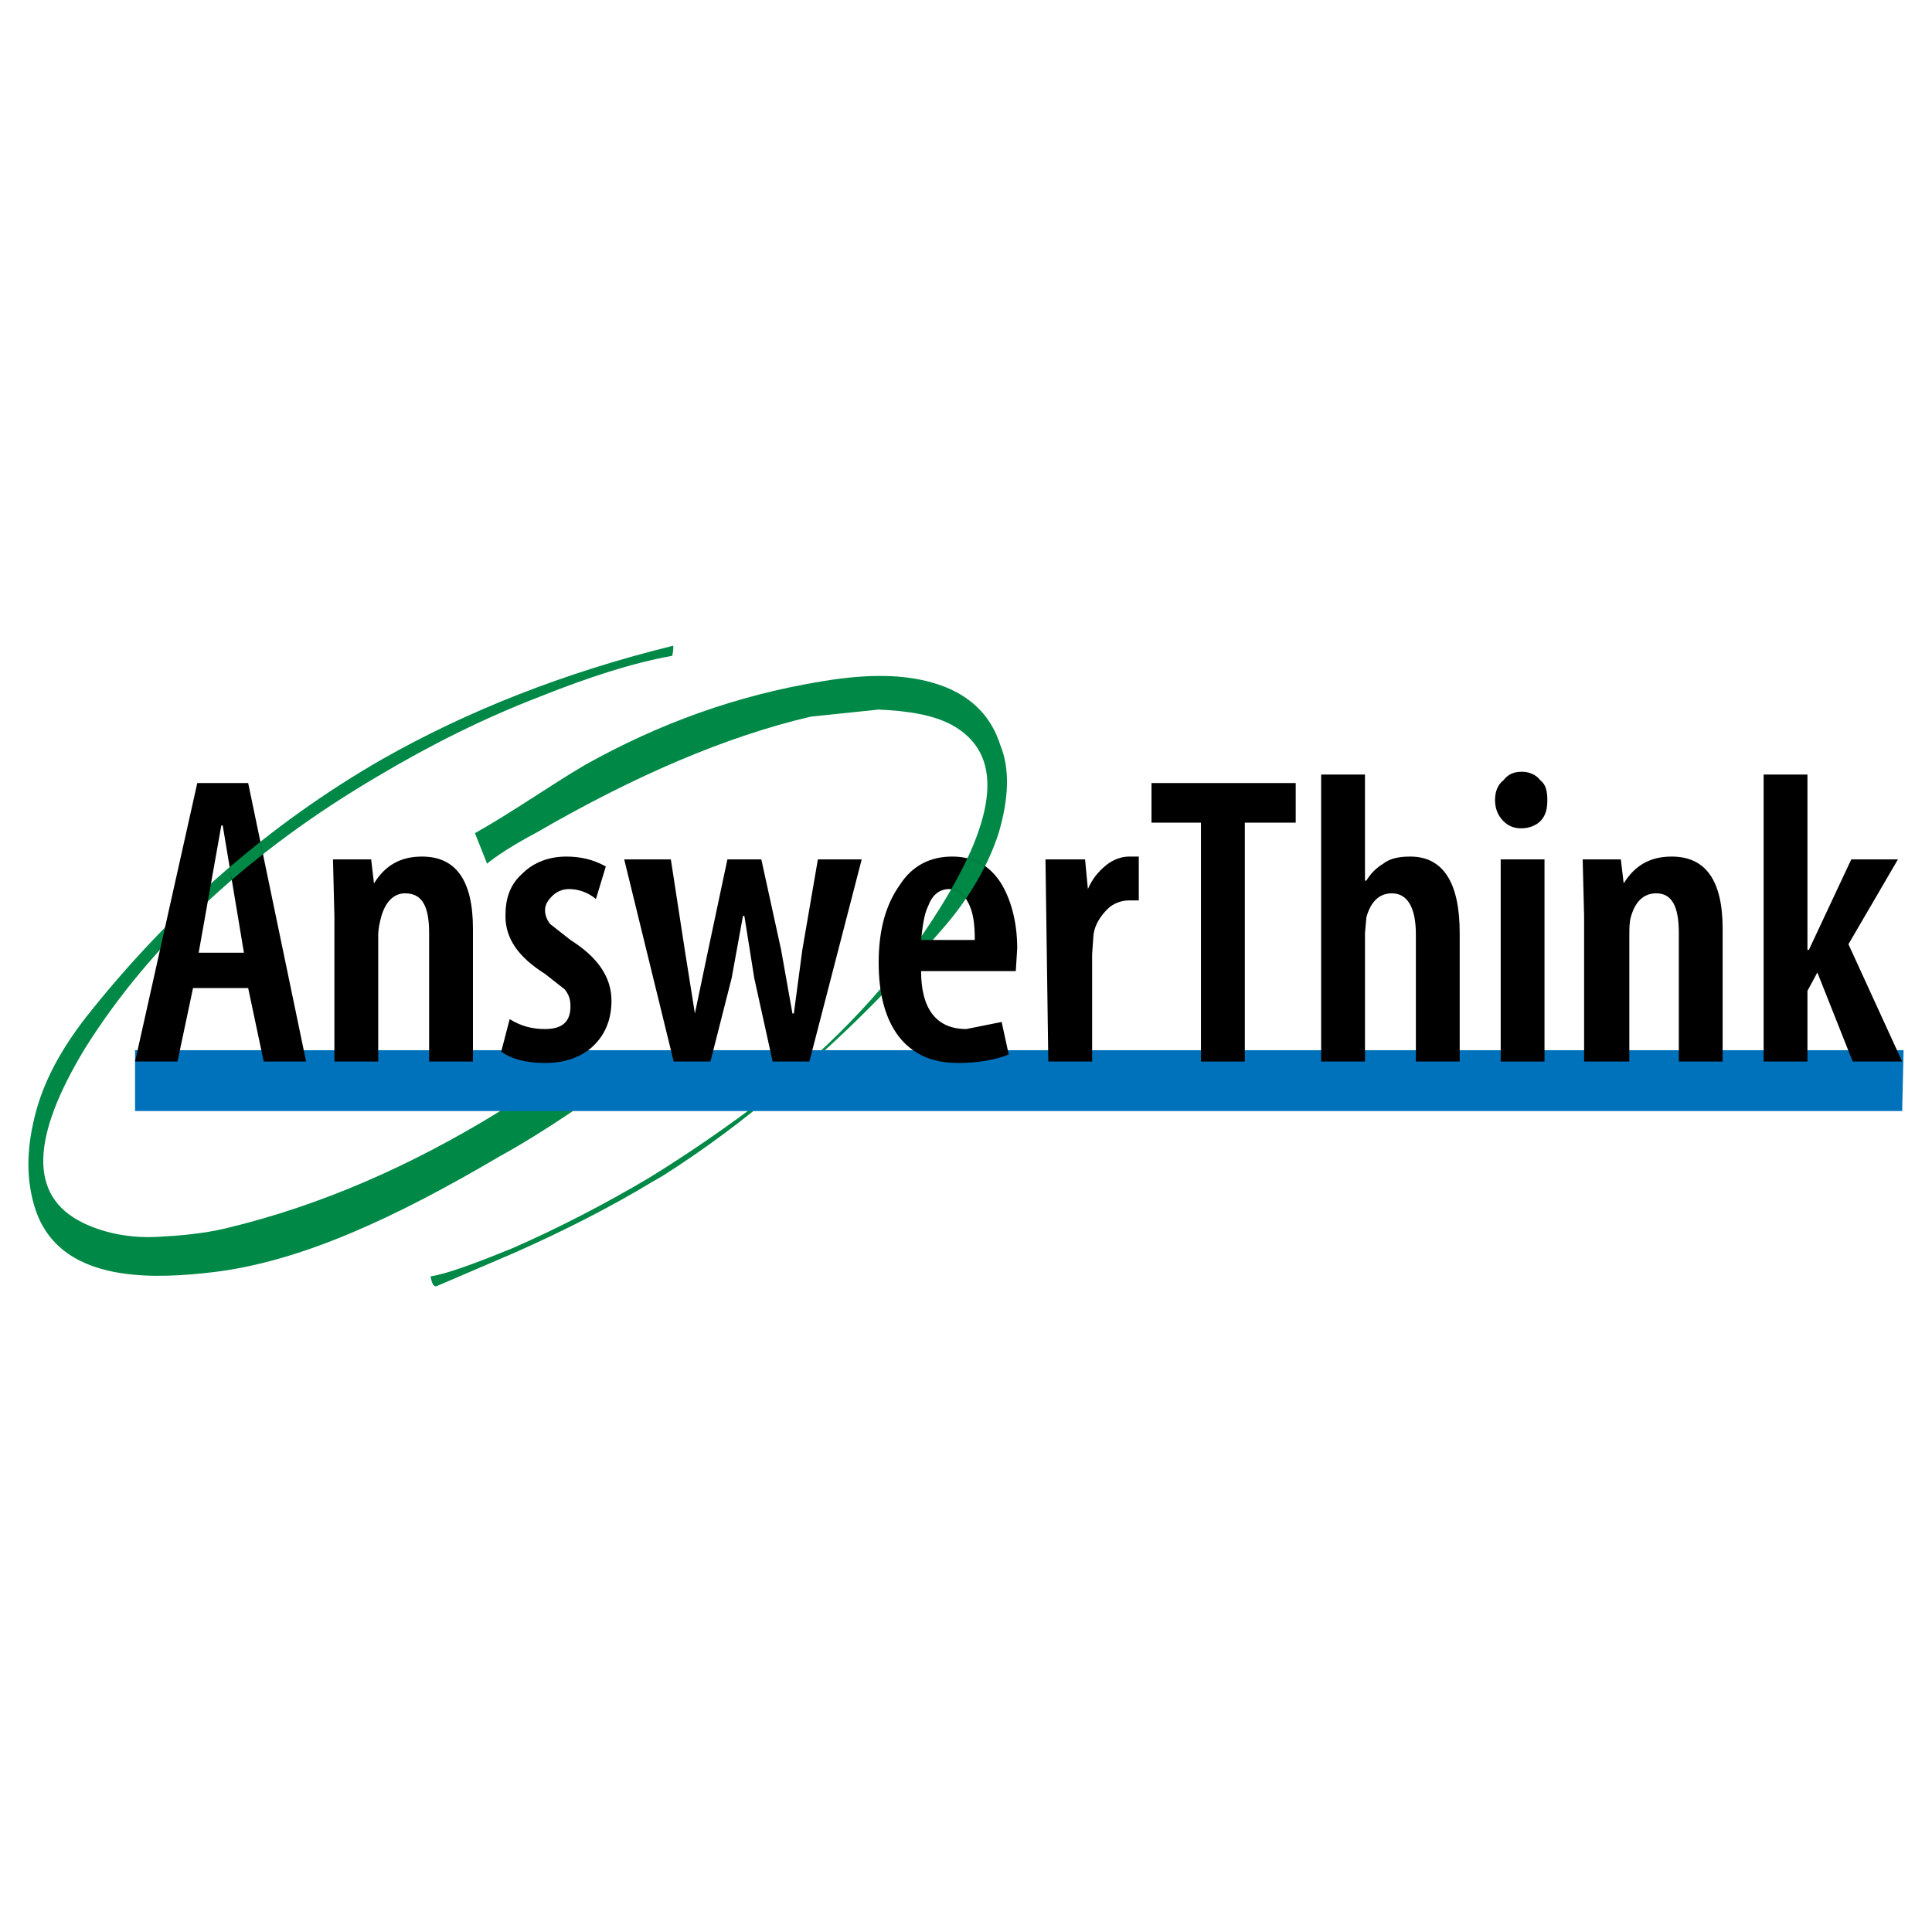<?xml version="1.0" encoding="utf-8"?>
<!-- Generator: Adobe Illustrator 13.0.0, SVG Export Plug-In . SVG Version: 6.00 Build 14576)  -->
<!DOCTYPE svg PUBLIC "-//W3C//DTD SVG 1.0//EN" "http://www.w3.org/TR/2001/REC-SVG-20010904/DTD/svg10.dtd">
<svg version="1.0" id="Layer_1" xmlns="http://www.w3.org/2000/svg" xmlns:xlink="http://www.w3.org/1999/xlink" x="0px" y="0px"
	 width="192.756px" height="192.756px" viewBox="0 0 192.756 192.756" enable-background="new 0 0 192.756 192.756"
	 xml:space="preserve">
<g>
	<polygon fill-rule="evenodd" clip-rule="evenodd" fill="#FFFFFF" points="0,0 192.756,0 192.756,192.756 0,192.756 0,0 	"/>
	<path fill-rule="evenodd" clip-rule="evenodd" fill="#008946" d="M67.073,65.432c0.141-0.706,0.141-1.128,0-0.986
		c-10.861,2.679-20.451,6.488-28.914,11.283c-11.284,6.487-21.157,15.091-29.62,25.811c-2.398,3.104-4.231,6.348-5.078,9.873
		c-0.846,3.385-0.826,6.34,0,9.025c1.296,4.211,4.719,5.979,8.612,6.584c3.028,0.471,6.341,0.238,9.159-0.094
		c8.845-1.045,18.336-5.502,28.632-11.566c4.373-2.398,9.309-5.783,14.81-9.873l-5.783-0.283l-9.449,5.926
		c-8.321,5.076-17.289,9.125-26.939,11.424c-2.212,0.525-4.499,0.727-6.77,0.846c-3.099,0.164-5.662-0.521-7.476-1.41
		c-5.381-2.637-5.218-8.463,0.282-17.49c6.488-10.295,16.22-19.463,29.196-27.08c5.219-3.102,10.579-5.783,16.079-7.898
		C58.751,67.547,63.123,66.137,67.073,65.432L67.073,65.432z"/>
	<path fill-rule="evenodd" clip-rule="evenodd" fill="#008946" d="M94.294,68.535c-3.244-1.269-7.194-1.41-12.271-0.563
		c-8.604,1.411-16.28,4.231-23.614,8.321c-3.671,2.159-7.295,4.744-11.023,6.831l1.209,3.042c0.847-0.705,2.539-1.833,4.937-3.103
		c9.732-5.642,18.9-9.591,27.362-11.564l6.771-0.706c3.103,0.141,5.501,0.563,7.334,1.551c5.077,2.821,4.655,8.886-1.27,18.336
		c-3.949,6.347-9.168,12.13-15.797,17.63c-3.949,3.104-8.321,6.207-13.117,9.168c-4.514,2.68-9.168,5.078-13.681,7.053
		c-3.808,1.551-6.488,2.537-8.181,2.82c0.142,0.705,0.282,0.988,0.564,0.988l7.898-3.387c5.078-2.256,9.732-4.654,13.682-7.051
		l0.987-0.564c4.231-2.68,8.181-5.643,11.989-8.887c5.642-4.654,11.002-10.014,16.22-16.078c2.539-2.963,4.372-6.207,5.36-9.31
		c0.986-3.384,1.128-6.347,0.14-8.744C98.949,71.638,97.115,69.663,94.294,68.535L94.294,68.535z"/>
	<polygon fill-rule="evenodd" clip-rule="evenodd" fill="#0072BB" points="189.78,110.848 189.921,104.783 13.476,104.783 
		13.476,110.848 189.78,110.848 	"/>
	<path fill-rule="evenodd" clip-rule="evenodd" d="M24.76,78.125h-5.078l-6.206,27.785h4.231l1.552-7.334h5.5l1.551,7.334h4.231
		L24.76,78.125L24.76,78.125z M22.08,82.356h0.141l2.115,12.694h-4.513L22.08,82.356L22.08,82.356z"/>
	<path fill-rule="evenodd" clip-rule="evenodd" d="M40.416,89.128c1.692,0,2.397,1.268,2.397,3.949v12.833h4.373V92.654
		c0-4.796-1.693-7.194-5.078-7.194c-2.116,0-3.667,0.847-4.795,2.68l-0.283-2.398h-3.808l0.141,5.642v14.526h4.372V93.359
		c0-0.705,0.141-1.27,0.282-1.835C38.44,89.973,39.287,89.128,40.416,89.128L40.416,89.128z"/>
	<path fill-rule="evenodd" clip-rule="evenodd" d="M60.443,86.448c-1.269-0.706-2.539-0.988-3.949-0.988
		c-1.693,0-3.245,0.564-4.373,1.692c-1.27,1.128-1.693,2.539-1.693,4.232c0,2.255,1.27,4.09,3.95,5.782l1.974,1.553
		c0.423,0.562,0.564,0.986,0.564,1.691c0,1.551-0.846,2.258-2.539,2.258c-1.27,0-2.398-0.283-3.526-0.988l-0.846,3.244
		c0.987,0.705,2.398,1.129,4.373,1.129c1.974,0,3.526-0.564,4.654-1.553c1.269-1.129,1.975-2.68,1.975-4.654
		c0-2.398-1.411-4.371-4.09-6.064l-1.975-1.552c-0.283-0.281-0.564-0.846-0.564-1.411c0-0.563,0.281-0.986,0.705-1.411
		c0.423-0.423,0.987-0.705,1.692-0.705c0.847,0,1.834,0.282,2.681,0.988L60.443,86.448L60.443,86.448z"/>
	<polygon fill-rule="evenodd" clip-rule="evenodd" points="85.972,85.742 81.6,85.742 80.048,94.77 79.203,101.117 79.062,101.117 
		77.933,94.77 75.958,85.742 72.573,85.742 70.599,95.051 69.33,101.117 68.342,94.91 66.931,85.742 62.277,85.742 67.214,105.91 
		70.881,105.91 72.996,97.59 74.125,91.384 74.266,91.384 75.253,97.59 77.087,105.91 80.753,105.91 85.972,85.742 	"/>
	<path fill-rule="evenodd" clip-rule="evenodd" d="M94.999,85.46c-2.116,0-3.949,0.847-5.218,2.82
		c-1.411,1.976-2.116,4.514-2.116,7.758c0,3.243,0.705,5.642,1.975,7.333c1.411,1.834,3.385,2.682,5.923,2.682
		c1.975,0,3.667-0.281,5.078-0.848l-0.705-3.244l-3.526,0.707c-2.962,0-4.513-1.977-4.513-5.783h9.449l0.142-2.257
		c0-2.821-0.705-5.077-1.693-6.629C98.666,86.307,97.115,85.46,94.999,85.46L94.999,85.46z M91.896,93.782
		c0.14-1.27,0.282-2.538,0.705-3.386c0.423-1.128,1.128-1.692,2.116-1.692c0.846,0,1.411,0.424,1.833,1.27
		c0.564,0.988,0.705,2.257,0.705,3.809H91.896L91.896,93.782z"/>
	<path fill-rule="evenodd" clip-rule="evenodd" d="M108.257,85.742h-3.949l0.282,20.168h4.372V95.192l0.141-1.976
		c0.142-0.987,0.705-1.833,1.411-2.538c0.564-0.564,1.41-0.845,2.115-0.845h0.988V85.46h-0.988c-0.705,0-1.551,0.282-2.257,0.847
		c-0.846,0.705-1.41,1.41-1.833,2.396L108.257,85.742L108.257,85.742z"/>
	<polygon fill-rule="evenodd" clip-rule="evenodd" points="124.196,82.076 129.273,82.076 129.273,78.125 114.886,78.125 
		114.886,82.076 119.822,82.076 119.822,105.91 124.196,105.91 124.196,82.076 	"/>
	<path fill-rule="evenodd" clip-rule="evenodd" d="M136.185,77.279h-4.373v28.631h4.373V93.077l0.14-1.553
		c0.424-1.551,1.271-2.396,2.539-2.396c1.553,0,2.398,1.41,2.398,4.089v12.693h4.372V93.077c0-5.078-1.692-7.617-4.937-7.617
		c-0.987,0-1.976,0.142-2.681,0.705c-0.705,0.423-1.269,0.987-1.692,1.693h-0.14V77.279L136.185,77.279z"/>
	<path fill-rule="evenodd" clip-rule="evenodd" d="M153.673,81.934c0.563-0.563,0.705-1.269,0.705-2.116
		c0-0.846-0.142-1.551-0.705-1.974c-0.423-0.565-1.128-0.847-1.834-0.847c-0.845,0-1.409,0.282-1.834,0.847
		c-0.563,0.423-0.846,1.128-0.846,1.974c0,0.847,0.282,1.553,0.846,2.116c0.425,0.423,0.989,0.705,1.694,0.705h0.14
		C152.545,82.639,153.25,82.356,153.673,81.934L153.673,81.934z"/>
	<polygon fill-rule="evenodd" clip-rule="evenodd" points="154.096,105.91 154.096,85.742 149.724,85.742 149.724,105.91 
		154.096,105.91 	"/>
	<path fill-rule="evenodd" clip-rule="evenodd" d="M161.713,85.742h-3.809l0.142,5.642v14.526h4.513V93.359
		c0-0.705,0-1.27,0.141-1.835c0.424-1.551,1.27-2.396,2.54-2.396c1.551,0,2.256,1.268,2.256,3.949v12.833h4.372V92.654
		c0-4.796-1.692-7.194-5.077-7.194c-2.116,0-3.667,0.847-4.796,2.68L161.713,85.742L161.713,85.742z"/>
	<polygon fill-rule="evenodd" clip-rule="evenodd" points="189.357,85.742 184.702,85.742 180.471,94.77 180.329,94.77 
		180.329,77.279 175.958,77.279 175.958,105.91 180.329,105.91 180.329,98.859 181.318,97.025 184.844,105.91 189.78,105.91 
		184.42,94.205 189.357,85.742 	"/>
	<path fill-rule="evenodd" clip-rule="evenodd" fill="#008946" d="M96.524,85.628c-0.458,0.979-0.997,2.006-1.613,3.083
		c0.632,0.052,1.097,0.368,1.462,0.946c0.727-1.069,1.366-2.156,1.909-3.245C97.758,86.044,97.174,85.783,96.524,85.628
		L96.524,85.628z"/>
	<path fill-rule="evenodd" clip-rule="evenodd" fill="#008946" d="M25.979,83.984c-1.037,0.82-2.059,1.663-3.066,2.526l0.213,1.277
		c1.006-0.868,2.043-1.722,3.112-2.562L25.979,83.984L25.979,83.984z"/>
</g>
</svg>
